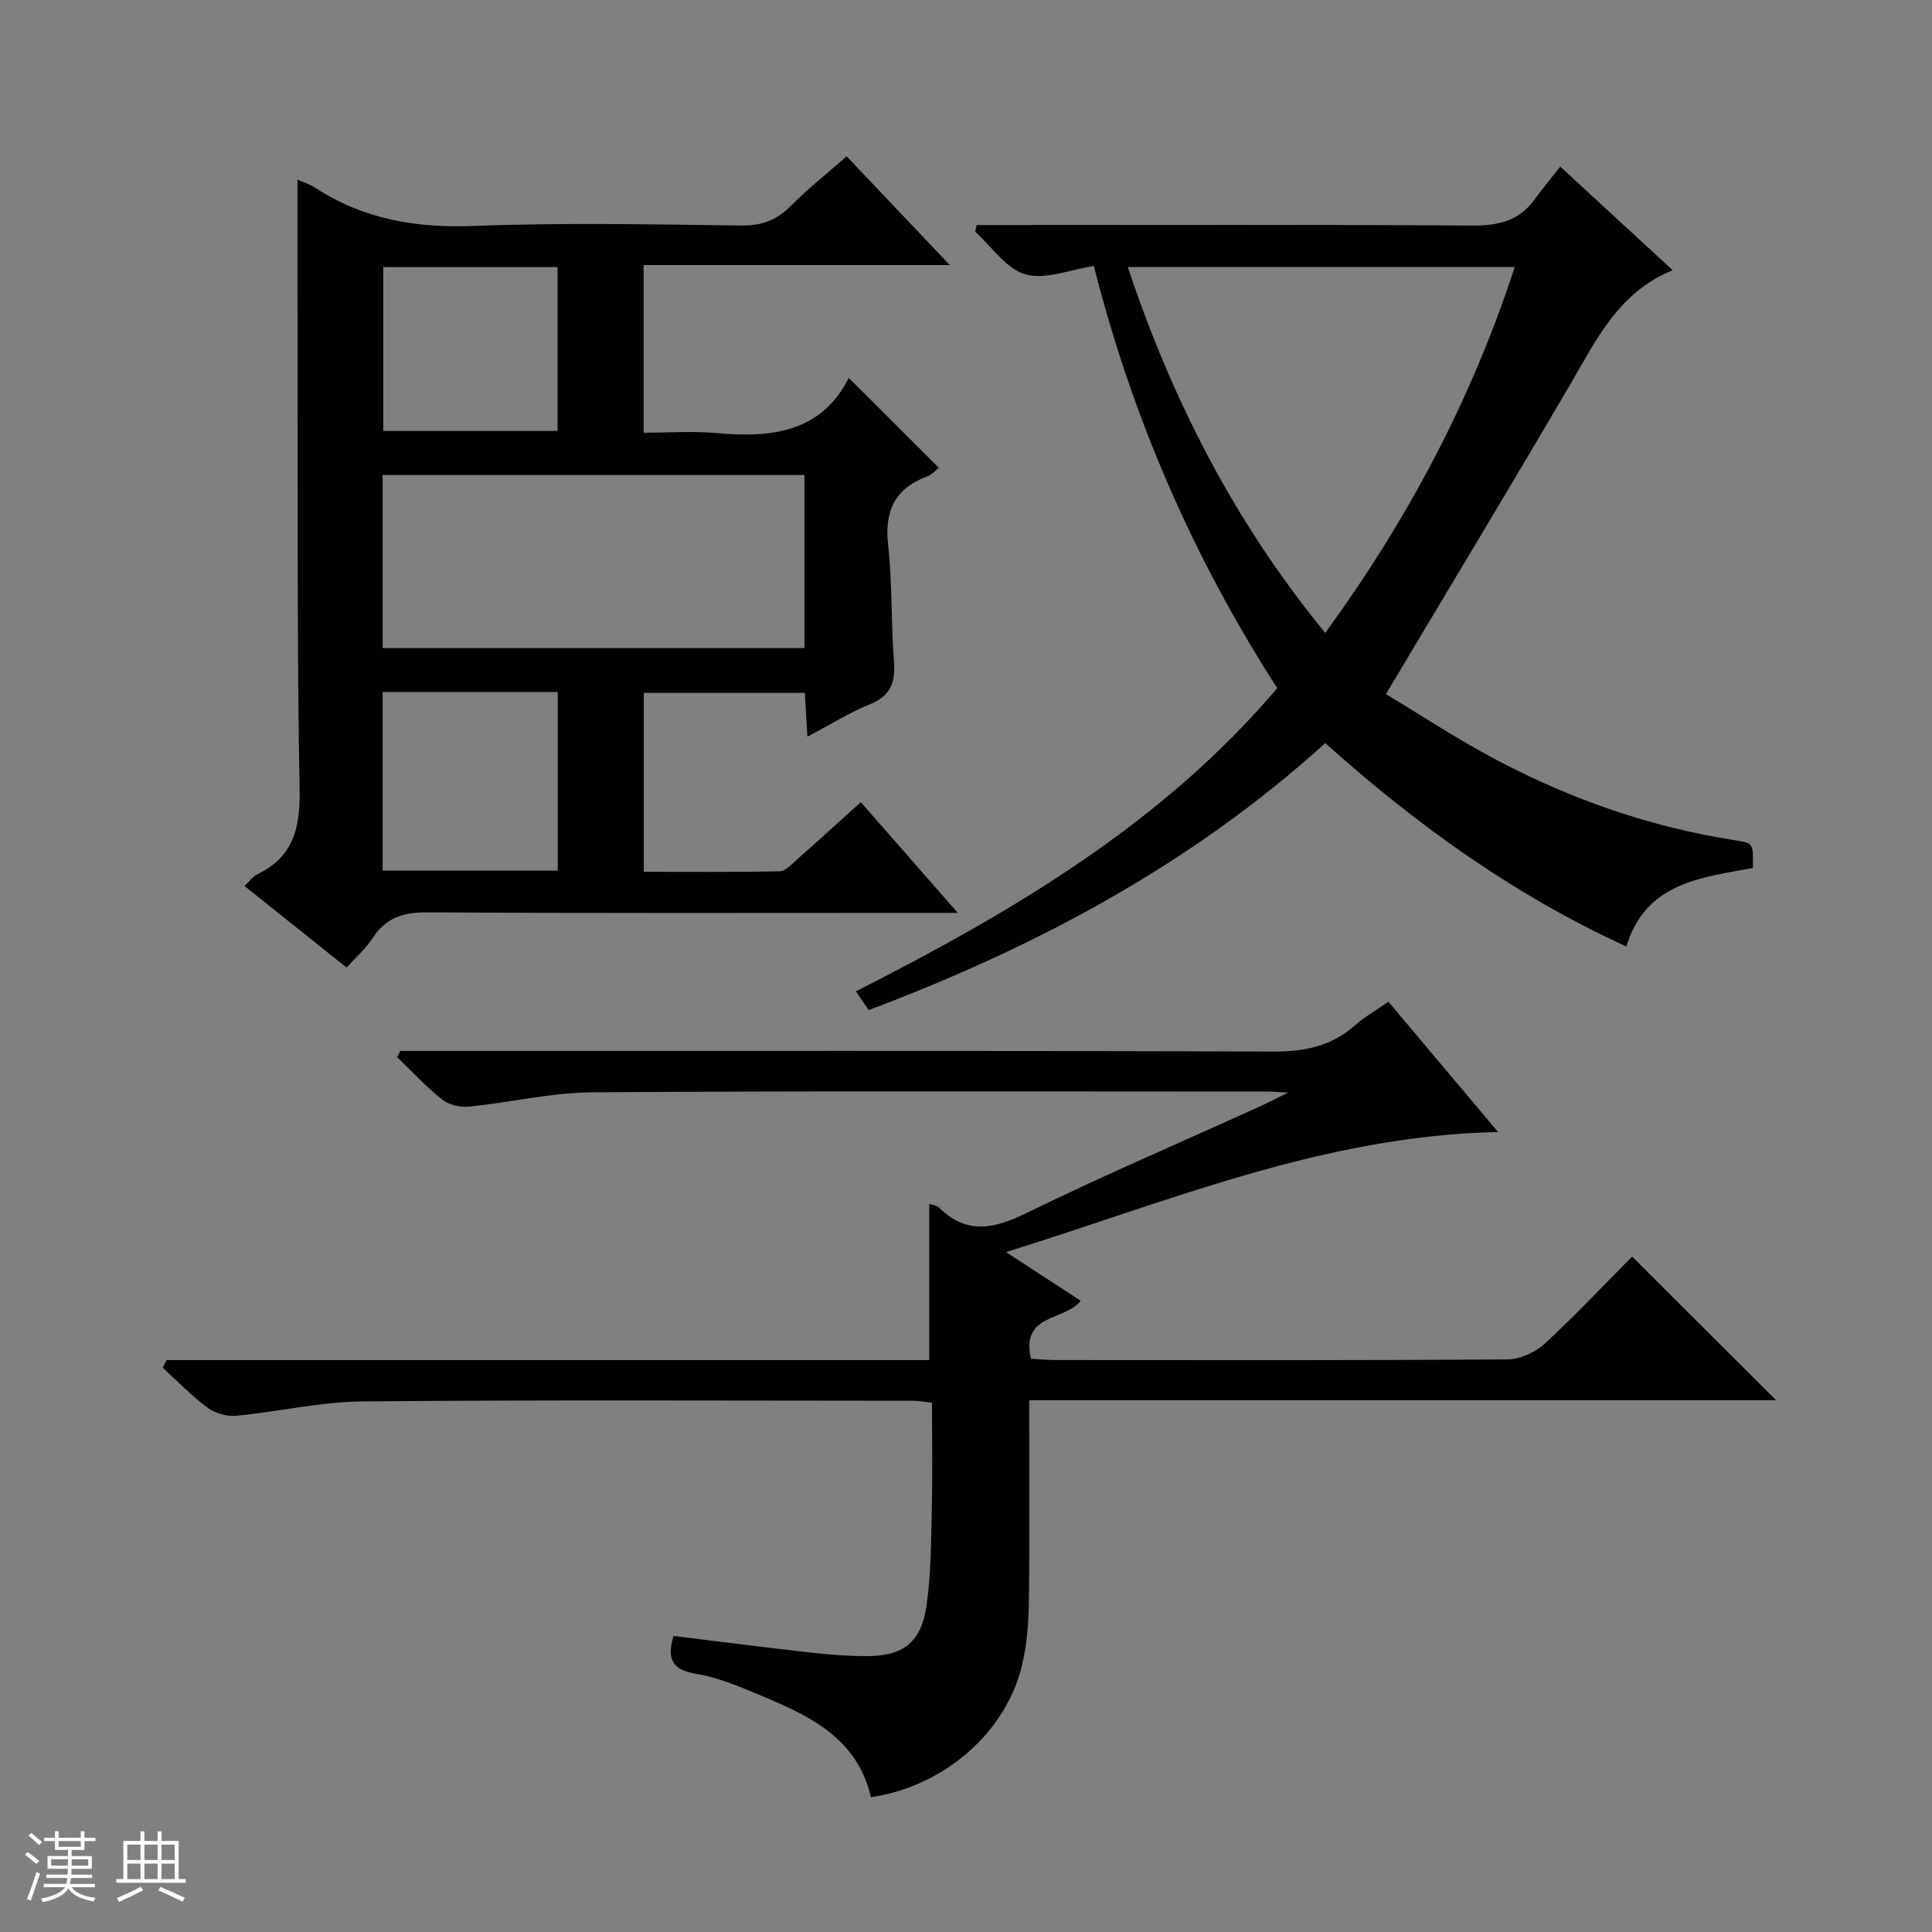 <svg enable-background="new 0 0 400 400" viewBox="0 0 400 400" xmlns="http://www.w3.org/2000/svg"><rect x="0" y="0" width="400" height="400" fill="#808080" stroke="none"/><path d="m5.17 384 .56-.58c.85.61 1.65 1.24 2.4 1.87l-.59.64c-.84-.73-1.63-1.38-2.37-1.93m1.22 9.53-.82-.34c.71-1.76 1.37-3.64 1.98-5.63.24.13.5.25.76.36-.6 1.67-1.24 3.54-1.92 5.61m-.5-13.5.57-.54c.56.44 1.31 1.06 2.26 1.87l-.64.64c-.68-.66-1.41-1.32-2.19-1.97m3.25.46h2.24v-1.36h.77v1.36h4.57v-1.36h.76v1.36h2.28v.69h-2.28v1.84h-2.64v1.26h4.18v2.64h-4.21c0 .45-.02.86-.05 1.21h4.32v.69h-4.38c-.04.34-.1.75-.19 1.22h5.15v.69h-4.82c.87 1.19 2.51 1.92 4.93 2.19-.17.31-.3.57-.37.76-2.77-.49-4.52-1.41-5.26-2.76-.56 1.26-2.3 2.23-5.24 2.9-.12-.24-.26-.48-.43-.72 2.73-.55 4.38-1.34 4.96-2.38h-4.38v-.69h4.65c.1-.38.17-.79.21-1.22h-4.32v-.69h4.4c.03-.34.05-.75.05-1.21h-4.2v-2.64h4.23v-1.26h-2.69v-1.84h-2.24zm1.46 4.46v1.29h3.45c.01-.4.02-.57.01-.53v-.32-.45h-3.46zm1.55-2.59h4.57v-1.19h-4.57zm6.11 2.59h-3.42v.77c-.01.19-.01.37-.02.53h3.44z" fill="#fafbfc"/><path d="m32.63 379.16h.82v1.98h3.54v7.89h1.46v.78h-14.37v-.78h1.46v-7.89h3.54v-1.98h.82v1.98h2.73zm-3.49 11.48.5.73c-1.61.82-3.28 1.63-5 2.41-.13-.27-.28-.55-.44-.82 1.75-.72 3.4-1.49 4.94-2.32m-2.78-5.55h2.73v-3.18h-2.73zm0 3.95h2.73v-3.2h-2.73zm3.54-3.95h2.73v-3.18h-2.73zm0 3.95h2.73v-3.2h-2.73zm7.89 4.68c-1.84-.92-3.51-1.7-5.02-2.32l.45-.73c1.89.8 3.57 1.55 5.04 2.23zm-1.62-11.81h-2.73v3.18h2.73zm-2.73 7.13h2.73v-3.2h-2.73v3.19z" fill="#fafbfc"/><g fill="#000001"><path d="m61.59 37.17c1.16.53 2.58.99 3.79 1.78 10 6.48 20.84 8.29 32.72 7.83 18.47-.71 36.98-.32 55.48-.09 4.19.05 7.24-1.13 10.14-4.05 3.49-3.52 7.41-6.62 11.56-10.28 6.96 7.33 13.76 14.5 21.37 22.52-21.77 0-42.45 0-63.39 0v34.71c5.04 0 10.15-.38 15.19.08 11.37 1.03 21.63-.21 27.28-11.42 6.5 6.49 12.48 12.46 18.64 18.6-.45.34-1.32 1.38-2.43 1.79-6.75 2.52-8.85 7.22-8.06 14.28.88 7.91.59 15.95 1.2 23.91.33 4.3-.55 7.17-4.9 8.94-4.26 1.73-8.22 4.22-13.01 6.75-.19-3.24-.35-5.94-.54-9.08-11 0-22.03 0-33.34 0v37.06c9.35 0 18.75.09 28.15-.11 1.23-.03 2.51-1.5 3.61-2.47 4.33-3.83 8.6-7.72 13.17-11.84 6.64 7.59 12.94 14.78 20.08 22.92-2.91 0-4.64 0-6.38 0-34.49 0-68.98.1-103.47-.11-4.97-.03-8.56 1.11-11.3 5.34-1.42 2.19-3.47 3.96-5.4 6.09-7.16-5.72-14.02-11.2-21.13-16.88 1.04-.97 1.74-1.99 2.71-2.46 7.45-3.61 8.84-9.59 8.7-17.48-.54-29.31-.35-58.64-.41-87.96-.05-12.64-.03-25.27-.03-38.37zm104.96 61.18c-29.28 0-58.28 0-87.33 0v35.83h87.33c0-12.16 0-23.91 0-35.83zm-87.33 81.91h36.26c0-12.53 0-24.72 0-36.99-12.25 0-24.14 0-36.26 0zm36.22-91.03c0-11.56 0-22.76 0-33.93-12.28 0-24.18 0-36.09 0v33.93z"/><path d="m34.49 281.59h157.9c0-11.02 0-21.57 0-32.33.56.2 1.49.25 2 .74 5.84 5.77 11.58 4.36 18.32 1.06 15.66-7.66 31.71-14.53 47.6-21.74 1.76-.8 3.48-1.69 6.39-3.11-2.2-.12-3.11-.21-4.01-.21-46.66 0-93.32-.16-139.97.15-8.56.06-17.1 2.11-25.68 2.97-1.8.18-4.13-.38-5.51-1.49-3.32-2.64-6.22-5.79-9.29-8.74.21-.43.41-.87.62-1.3h5.73c58.32 0 116.65-.09 174.97.13 6.51.02 12.05-1.09 16.95-5.42 1.97-1.74 4.3-3.06 6.94-4.91 7.35 8.73 14.56 17.31 22.71 26.98-36.24.77-68.01 14.35-101.88 24.86 5.8 3.78 10.68 6.96 15.46 10.07-3.17 4.23-12.48 2.57-10.29 12.01 1.65.09 3.4.27 5.15.27 31.16.02 62.32.09 93.48-.13 2.61-.02 5.76-1.44 7.72-3.24 6.36-5.85 12.29-12.19 18.11-18.06 9.99 9.97 19.72 19.68 29.82 29.75-51.46 0-102.79 0-154.64 0 0 14.21.11 27.83-.06 41.44-.06 4.45-.39 9.01-1.41 13.33-3.29 14.03-16.17 25.2-31.31 27.42-2.98-12.95-13.81-17.31-24.47-21.76-3.82-1.59-7.78-3.15-11.82-3.81-4.95-.8-5.98-3.2-4.57-7.81 9.51 1.16 19.01 2.38 28.53 3.45 3.79.43 7.62.72 11.44.72 7.45.01 11.25-2.75 12.37-10.24 1-6.7.97-13.57 1.13-20.37.17-7.15.04-14.31.04-21.85-1.43-.16-2.69-.41-3.94-.41-38.02-.01-76.02-.2-114.01.14-8.73.08-17.43 2.15-26.18 2.98-1.92.18-4.33-.55-5.88-1.7-3.31-2.46-6.2-5.47-9.26-8.25.27-.53.54-1.06.8-1.59z"/><path d="m274.39 153.85c-27.7 25.1-59.8 42.18-94.52 55.27-.89-1.29-1.69-2.45-2.67-3.87 32.43-16.49 63.32-34.62 87.24-62.77-17.46-27.12-30.02-56.07-37.97-87.4-4.92.74-10.03 2.9-14.18 1.72-3.97-1.13-6.96-5.74-10.38-8.82.09-.46.19-.92.28-1.39h5.53c32.33 0 64.65-.11 96.98.11 5.39.04 9.77-.9 13.02-5.4 1.56-2.17 3.29-4.22 5.31-6.8 8.26 7.61 15.53 14.3 23.28 21.44-11.19 4.57-15.73 14.29-21.09 23.45-12.42 21.2-25.11 42.24-38.28 64.32 6.85 4.1 14.69 9.29 22.97 13.66 15.51 8.18 31.92 13.91 49.32 16.6 3.79.59 3.78.6 3.68 5.74-10.64 1.97-22.14 2.96-26.2 16.25-23.15-10.6-43.42-25.13-62.32-42.11zm-.02-22.82c17.22-23.59 30.34-48.47 39.24-75.74-26.91 0-53.28 0-80.12 0 9.26 27.73 22.19 52.94 40.88 75.74z"/></g></svg>